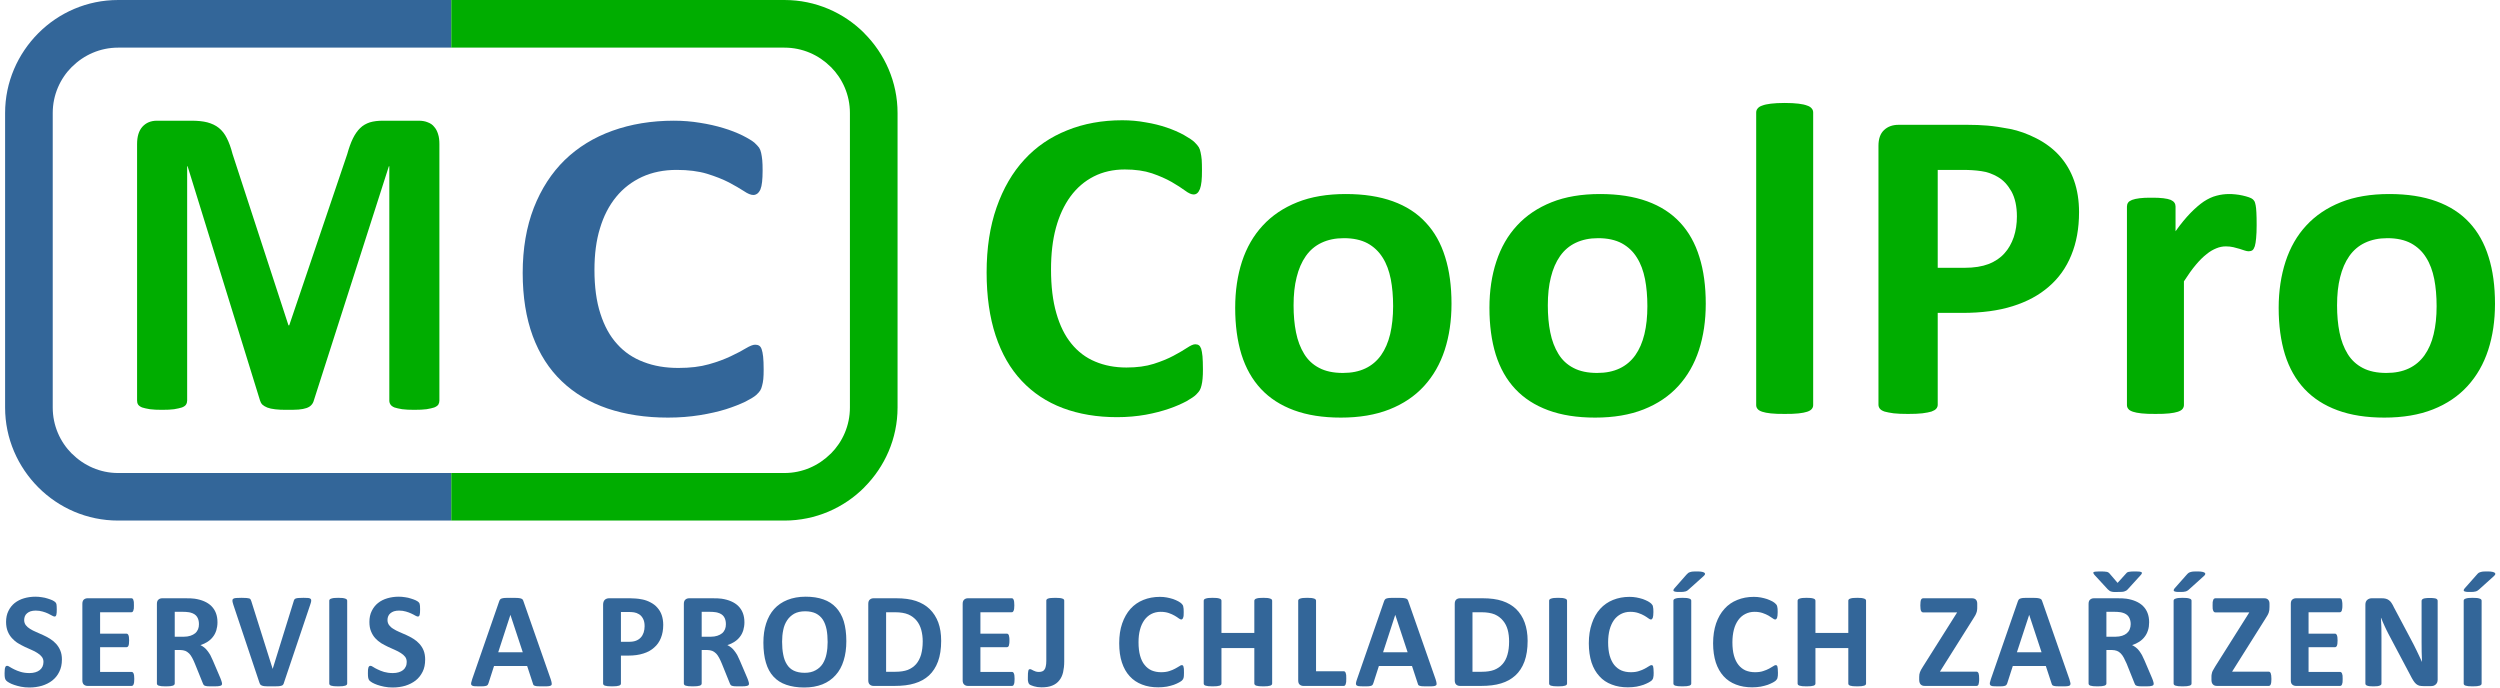 <?xml version="1.0" encoding="UTF-8"?>
<!DOCTYPE svg PUBLIC "-//W3C//DTD SVG 1.1//EN" "http://www.w3.org/Graphics/SVG/1.1/DTD/svg11.dtd">
<!-- Creator: CorelDRAW 2017 -->
<svg xmlns="http://www.w3.org/2000/svg" xml:space="preserve" width="280px" height="77px" version="1.1" style="shape-rendering:geometricPrecision; text-rendering:geometricPrecision; image-rendering:optimizeQuality; fill-rule:evenodd; clip-rule:evenodd"
viewBox="0 0 284.99 78.66"
 xmlns:xlink="http://www.w3.org/1999/xlink">
 <defs>
  <style type="text/css">
   <![CDATA[
    .fil3 {fill:#00AD00}
    .fil2 {fill:#336699}
    .fil0 {fill:#00AD00;fill-rule:nonzero}
    .fil1 {fill:#336699;fill-rule:nonzero}
   ]]>
  </style>
 </defs>
 <g id="Vrstva_x0020_1">
  <path class="fil0" d="M49.75 45.83c0,0.16 -0.04,0.32 -0.12,0.46 -0.09,0.13 -0.25,0.24 -0.47,0.33 -0.21,0.07 -0.51,0.14 -0.88,0.2 -0.37,0.05 -0.84,0.07 -1.4,0.07 -0.56,0 -1.02,-0.02 -1.39,-0.07 -0.37,-0.06 -0.66,-0.13 -0.88,-0.2 -0.21,-0.09 -0.37,-0.2 -0.45,-0.33 -0.1,-0.14 -0.14,-0.3 -0.14,-0.46l0 -26.81 -0.05 0 -8.58 26.78c-0.06,0.22 -0.15,0.4 -0.3,0.55 -0.14,0.15 -0.32,0.26 -0.56,0.34 -0.23,0.08 -0.54,0.14 -0.9,0.17 -0.37,0.03 -0.82,0.03 -1.33,0.03 -0.53,0 -0.97,-0.01 -1.33,-0.06 -0.37,-0.04 -0.68,-0.11 -0.91,-0.2 -0.24,-0.1 -0.43,-0.21 -0.57,-0.34 -0.13,-0.14 -0.22,-0.31 -0.27,-0.49l-8.28 -26.78 -0.05 0 0 26.81c0,0.16 -0.04,0.32 -0.13,0.46 -0.08,0.13 -0.24,0.24 -0.47,0.33 -0.23,0.07 -0.53,0.14 -0.89,0.2 -0.36,0.05 -0.82,0.07 -1.38,0.07 -0.56,0 -1.02,-0.02 -1.39,-0.07 -0.37,-0.06 -0.67,-0.13 -0.89,-0.2 -0.22,-0.09 -0.37,-0.2 -0.46,-0.33 -0.09,-0.14 -0.12,-0.3 -0.12,-0.46l0 -29.34c0,-0.87 0.2,-1.53 0.61,-1.99 0.42,-0.46 0.97,-0.69 1.67,-0.69l3.94 0c0.71,0 1.32,0.06 1.82,0.19 0.51,0.14 0.95,0.34 1.32,0.64 0.36,0.29 0.67,0.68 0.91,1.17 0.25,0.49 0.47,1.09 0.65,1.8l6.4 19.61 0.09 0 6.63 -19.57c0.2,-0.71 0.41,-1.31 0.65,-1.8 0.24,-0.49 0.52,-0.89 0.83,-1.19 0.31,-0.31 0.69,-0.52 1.11,-0.66 0.43,-0.13 0.93,-0.19 1.5,-0.19l4.07 0c0.42,0 0.77,0.06 1.07,0.19 0.3,0.11 0.55,0.28 0.73,0.52 0.2,0.22 0.34,0.5 0.44,0.83 0.11,0.33 0.15,0.71 0.15,1.14l0 29.34z"/>
  <path class="fil1" d="M86.85 42.28c0,0.43 -0.01,0.79 -0.04,1.09 -0.03,0.29 -0.08,0.55 -0.14,0.76 -0.05,0.22 -0.12,0.4 -0.22,0.56 -0.1,0.15 -0.25,0.32 -0.46,0.51 -0.21,0.19 -0.62,0.44 -1.22,0.75 -0.61,0.29 -1.35,0.59 -2.23,0.87 -0.87,0.27 -1.87,0.5 -2.99,0.68 -1.12,0.18 -2.34,0.28 -3.65,0.28 -2.55,0 -4.85,-0.35 -6.91,-1.04 -2.05,-0.7 -3.8,-1.74 -5.24,-3.12 -1.45,-1.38 -2.55,-3.1 -3.32,-5.17 -0.76,-2.07 -1.15,-4.48 -1.15,-7.22 0,-2.79 0.43,-5.28 1.27,-7.45 0.85,-2.17 2.03,-3.99 3.54,-5.47 1.52,-1.47 3.34,-2.59 5.46,-3.35 2.12,-0.76 4.46,-1.15 7.02,-1.15 1.03,0 2.03,0.08 2.99,0.24 0.96,0.15 1.85,0.35 2.67,0.6 0.81,0.24 1.54,0.53 2.2,0.85 0.65,0.33 1.11,0.61 1.37,0.83 0.25,0.24 0.43,0.43 0.53,0.57 0.1,0.16 0.18,0.35 0.23,0.59 0.05,0.24 0.1,0.52 0.13,0.84 0.03,0.32 0.04,0.71 0.04,1.19 0,0.5 -0.02,0.94 -0.06,1.29 -0.04,0.36 -0.1,0.64 -0.19,0.86 -0.1,0.22 -0.22,0.38 -0.35,0.48 -0.14,0.1 -0.29,0.16 -0.46,0.16 -0.29,0 -0.65,-0.15 -1.09,-0.45 -0.44,-0.29 -1.02,-0.62 -1.71,-0.99 -0.7,-0.36 -1.54,-0.69 -2.51,-0.99 -0.97,-0.29 -2.12,-0.44 -3.47,-0.44 -1.47,0 -2.79,0.27 -3.95,0.8 -1.16,0.54 -2.15,1.29 -2.96,2.28 -0.82,1 -1.44,2.2 -1.86,3.61 -0.43,1.39 -0.63,2.98 -0.63,4.75 0,1.92 0.22,3.6 0.68,5.01 0.45,1.41 1.09,2.58 1.93,3.49 0.82,0.92 1.84,1.6 3.02,2.04 1.18,0.46 2.5,0.68 3.98,0.68 1.34,0 2.5,-0.14 3.48,-0.42 0.98,-0.27 1.81,-0.59 2.51,-0.92 0.71,-0.33 1.28,-0.64 1.73,-0.91 0.46,-0.27 0.8,-0.41 1.06,-0.41 0.18,0 0.34,0.04 0.45,0.11 0.12,0.07 0.22,0.2 0.29,0.41 0.07,0.2 0.13,0.48 0.17,0.85 0.04,0.37 0.06,0.86 0.06,1.47z"/>
  <path class="fil0" d="M137.11 42.23c0,0.43 -0.01,0.79 -0.04,1.09 -0.02,0.29 -0.07,0.55 -0.12,0.76 -0.04,0.22 -0.12,0.4 -0.2,0.56 -0.09,0.14 -0.22,0.32 -0.42,0.51 -0.18,0.19 -0.56,0.44 -1.09,0.75 -0.55,0.29 -1.21,0.59 -2,0.86 -0.79,0.27 -1.68,0.51 -2.68,0.69 -1.01,0.18 -2.11,0.28 -3.28,0.28 -2.29,0 -4.36,-0.35 -6.2,-1.04 -1.85,-0.7 -3.42,-1.74 -4.71,-3.12 -1.3,-1.38 -2.29,-3.1 -2.98,-5.18 -0.68,-2.06 -1.03,-4.47 -1.03,-7.21 0,-2.8 0.38,-5.28 1.14,-7.45 0.76,-2.17 1.82,-4 3.18,-5.47 1.36,-1.48 2.99,-2.59 4.9,-3.35 1.9,-0.77 4,-1.15 6.3,-1.15 0.93,0 1.82,0.08 2.68,0.24 0.87,0.14 1.66,0.34 2.4,0.59 0.73,0.25 1.38,0.53 1.98,0.86 0.58,0.33 0.99,0.6 1.22,0.83 0.23,0.23 0.39,0.42 0.48,0.57 0.09,0.16 0.16,0.35 0.2,0.58 0.06,0.25 0.1,0.53 0.13,0.85 0.02,0.32 0.03,0.71 0.03,1.19 0,0.5 -0.01,0.93 -0.05,1.29 -0.04,0.36 -0.1,0.64 -0.18,0.86 -0.09,0.22 -0.19,0.38 -0.31,0.48 -0.12,0.1 -0.26,0.15 -0.41,0.15 -0.26,0 -0.58,-0.14 -0.98,-0.44 -0.4,-0.29 -0.91,-0.63 -1.54,-0.99 -0.63,-0.36 -1.38,-0.69 -2.25,-0.99 -0.87,-0.29 -1.9,-0.44 -3.11,-0.44 -1.32,0 -2.51,0.27 -3.55,0.8 -1.04,0.53 -1.93,1.29 -2.66,2.28 -0.73,1 -1.29,2.2 -1.67,3.6 -0.38,1.4 -0.56,2.99 -0.56,4.75 0,1.93 0.2,3.61 0.61,5.02 0.4,1.41 0.98,2.58 1.73,3.49 0.74,0.91 1.65,1.6 2.71,2.04 1.06,0.45 2.25,0.68 3.58,0.68 1.2,0 2.24,-0.14 3.12,-0.42 0.88,-0.28 1.63,-0.59 2.25,-0.92 0.64,-0.34 1.15,-0.64 1.56,-0.91 0.41,-0.27 0.71,-0.41 0.94,-0.41 0.17,0 0.31,0.04 0.41,0.11 0.11,0.07 0.19,0.2 0.27,0.4 0.06,0.2 0.11,0.49 0.15,0.86 0.03,0.37 0.05,0.86 0.05,1.47z"/>
  <path id="1" class="fil0" d="M165.55 34.76c0,1.93 -0.26,3.69 -0.78,5.29 -0.52,1.59 -1.3,2.96 -2.36,4.12 -1.05,1.15 -2.37,2.04 -3.96,2.67 -1.59,0.63 -3.44,0.94 -5.56,0.94 -2.06,0 -3.84,-0.28 -5.36,-0.84 -1.52,-0.56 -2.78,-1.37 -3.78,-2.44 -1,-1.07 -1.74,-2.38 -2.23,-3.94 -0.48,-1.56 -0.72,-3.34 -0.72,-5.34 0,-1.93 0.26,-3.7 0.78,-5.3 0.53,-1.61 1.32,-2.98 2.38,-4.12 1.05,-1.14 2.37,-2.03 3.95,-2.66 1.57,-0.63 3.43,-0.94 5.54,-0.94 2.08,0 3.87,0.28 5.39,0.83 1.52,0.55 2.78,1.36 3.76,2.43 1,1.06 1.74,2.38 2.22,3.94 0.49,1.55 0.73,3.34 0.73,5.36zm-6.68 0.26c0,-1.12 -0.09,-2.16 -0.27,-3.09 -0.19,-0.95 -0.49,-1.77 -0.93,-2.46 -0.44,-0.7 -1.01,-1.24 -1.72,-1.63 -0.73,-0.39 -1.63,-0.59 -2.72,-0.59 -0.98,0 -1.82,0.18 -2.56,0.53 -0.72,0.34 -1.32,0.85 -1.79,1.52 -0.47,0.67 -0.82,1.48 -1.05,2.42 -0.24,0.94 -0.35,2.01 -0.35,3.22 0,1.12 0.09,2.15 0.28,3.09 0.19,0.95 0.5,1.76 0.93,2.46 0.42,0.69 0.99,1.23 1.73,1.61 0.72,0.38 1.62,0.57 2.7,0.57 0.99,0 1.85,-0.17 2.58,-0.52 0.72,-0.34 1.32,-0.85 1.79,-1.51 0.47,-0.67 0.81,-1.46 1.04,-2.4 0.22,-0.95 0.34,-2.02 0.34,-3.22z"/>
  <path id="2" class="fil0" d="M194.64 34.76c0,1.93 -0.26,3.69 -0.78,5.29 -0.52,1.59 -1.3,2.96 -2.36,4.12 -1.05,1.15 -2.37,2.04 -3.96,2.67 -1.59,0.63 -3.44,0.94 -5.56,0.94 -2.06,0 -3.84,-0.28 -5.36,-0.84 -1.52,-0.56 -2.78,-1.37 -3.78,-2.44 -1,-1.07 -1.74,-2.38 -2.23,-3.94 -0.48,-1.56 -0.72,-3.34 -0.72,-5.34 0,-1.93 0.26,-3.7 0.79,-5.3 0.53,-1.61 1.31,-2.98 2.37,-4.12 1.05,-1.14 2.37,-2.03 3.95,-2.66 1.57,-0.63 3.43,-0.94 5.55,-0.94 2.07,0 3.86,0.28 5.38,0.83 1.52,0.55 2.78,1.36 3.77,2.43 0.99,1.06 1.73,2.38 2.21,3.94 0.49,1.55 0.73,3.34 0.73,5.36zm-6.68 0.26c0,-1.12 -0.09,-2.16 -0.27,-3.09 -0.19,-0.95 -0.49,-1.77 -0.93,-2.46 -0.43,-0.7 -1.01,-1.24 -1.72,-1.63 -0.73,-0.39 -1.63,-0.59 -2.72,-0.59 -0.98,0 -1.82,0.18 -2.56,0.53 -0.72,0.34 -1.32,0.85 -1.79,1.52 -0.47,0.67 -0.82,1.48 -1.05,2.42 -0.24,0.94 -0.35,2.01 -0.35,3.22 0,1.12 0.09,2.15 0.28,3.09 0.19,0.95 0.5,1.76 0.93,2.46 0.42,0.69 0.99,1.23 1.73,1.61 0.72,0.38 1.62,0.57 2.7,0.57 0.99,0 1.85,-0.17 2.58,-0.52 0.72,-0.34 1.32,-0.85 1.79,-1.51 0.47,-0.67 0.81,-1.46 1.04,-2.4 0.23,-0.95 0.34,-2.02 0.34,-3.22z"/>
  <path id="3" class="fil0" d="M206.93 46.35c0,0.16 -0.05,0.31 -0.16,0.44 -0.1,0.13 -0.27,0.23 -0.53,0.32 -0.25,0.08 -0.58,0.15 -0.99,0.19 -0.41,0.05 -0.94,0.06 -1.58,0.06 -0.64,0 -1.17,-0.01 -1.58,-0.06 -0.41,-0.04 -0.74,-0.11 -0.99,-0.19 -0.26,-0.09 -0.43,-0.19 -0.53,-0.32 -0.11,-0.13 -0.16,-0.28 -0.16,-0.44l0 -33.47c0,-0.18 0.05,-0.33 0.16,-0.46 0.1,-0.13 0.27,-0.26 0.53,-0.34 0.25,-0.1 0.58,-0.17 0.99,-0.22 0.41,-0.05 0.94,-0.08 1.58,-0.08 0.64,0 1.17,0.03 1.58,0.08 0.41,0.05 0.74,0.12 0.99,0.22 0.26,0.08 0.43,0.21 0.53,0.34 0.11,0.13 0.16,0.28 0.16,0.46l0 33.47z"/>
  <path id="4" class="fil0" d="M237.35 24.28c0,1.86 -0.3,3.5 -0.89,4.92 -0.58,1.43 -1.44,2.63 -2.57,3.6 -1.12,0.98 -2.5,1.72 -4.13,2.23 -1.64,0.52 -3.56,0.77 -5.78,0.77l-2.8 0 0 10.5c0,0.17 -0.05,0.32 -0.17,0.46 -0.11,0.13 -0.3,0.24 -0.55,0.33 -0.26,0.08 -0.6,0.14 -1.04,0.2 -0.42,0.05 -0.98,0.07 -1.64,0.07 -0.65,0 -1.2,-0.02 -1.64,-0.07 -0.44,-0.06 -0.79,-0.13 -1.04,-0.2 -0.26,-0.09 -0.44,-0.2 -0.54,-0.33 -0.11,-0.14 -0.16,-0.3 -0.16,-0.46l0 -29.62c0,-0.8 0.21,-1.4 0.64,-1.8 0.42,-0.4 0.98,-0.6 1.66,-0.6l7.9 0c0.8,0 1.55,0.03 2.27,0.09 0.72,0.06 1.57,0.19 2.58,0.38 1,0.2 2.01,0.56 3.04,1.09 1.02,0.52 1.91,1.19 2.63,1.99 0.72,0.81 1.28,1.75 1.66,2.83 0.38,1.08 0.57,2.29 0.57,3.62zm-7.11 0.49c0,-1.15 -0.21,-2.11 -0.62,-2.86 -0.42,-0.74 -0.93,-1.3 -1.54,-1.65 -0.61,-0.36 -1.24,-0.59 -1.91,-0.68 -0.67,-0.1 -1.36,-0.14 -2.07,-0.14l-2.92 0 0 11.2 3.08 0c1.09,0 2,-0.15 2.74,-0.43 0.74,-0.29 1.35,-0.7 1.81,-1.22 0.47,-0.51 0.82,-1.14 1.07,-1.86 0.24,-0.72 0.36,-1.51 0.36,-2.36z"/>
  <path id="5" class="fil0" d="M257.67 25.75c0,0.61 -0.02,1.11 -0.06,1.5 -0.03,0.39 -0.09,0.7 -0.15,0.92 -0.07,0.21 -0.16,0.37 -0.27,0.46 -0.12,0.08 -0.26,0.12 -0.43,0.12 -0.14,0 -0.3,-0.03 -0.47,-0.09 -0.17,-0.06 -0.36,-0.12 -0.58,-0.19 -0.22,-0.07 -0.46,-0.13 -0.71,-0.19 -0.27,-0.06 -0.55,-0.09 -0.86,-0.09 -0.36,0 -0.72,0.07 -1.08,0.22 -0.37,0.15 -0.75,0.36 -1.13,0.68 -0.39,0.3 -0.8,0.71 -1.22,1.21 -0.43,0.51 -0.88,1.14 -1.36,1.89l0 14.16c0,0.16 -0.06,0.31 -0.16,0.44 -0.1,0.13 -0.28,0.23 -0.53,0.32 -0.25,0.08 -0.59,0.15 -0.99,0.19 -0.42,0.05 -0.95,0.06 -1.58,0.06 -0.64,0 -1.17,-0.01 -1.58,-0.06 -0.41,-0.04 -0.75,-0.11 -0.99,-0.19 -0.26,-0.09 -0.44,-0.19 -0.53,-0.32 -0.11,-0.13 -0.16,-0.28 -0.16,-0.44l0 -22.72c0,-0.16 0.04,-0.31 0.13,-0.44 0.08,-0.13 0.24,-0.23 0.46,-0.32 0.23,-0.08 0.51,-0.15 0.87,-0.19 0.35,-0.05 0.8,-0.06 1.33,-0.06 0.56,0 1.01,0.01 1.37,0.06 0.36,0.04 0.64,0.11 0.85,0.19 0.19,0.09 0.33,0.19 0.42,0.32 0.09,0.13 0.13,0.28 0.13,0.44l0 2.83c0.6,-0.85 1.18,-1.54 1.71,-2.09 0.54,-0.55 1.05,-0.99 1.52,-1.31 0.49,-0.32 0.98,-0.55 1.46,-0.67 0.48,-0.13 0.96,-0.19 1.45,-0.19 0.22,0 0.47,0.01 0.72,0.04 0.26,0.02 0.53,0.07 0.81,0.13 0.27,0.06 0.52,0.13 0.72,0.2 0.21,0.07 0.36,0.15 0.46,0.24 0.09,0.09 0.16,0.18 0.21,0.28 0.04,0.1 0.07,0.24 0.11,0.42 0.04,0.18 0.06,0.44 0.08,0.8 0.02,0.36 0.03,0.83 0.03,1.44z"/>
  <path id="6" class="fil0" d="M284.94 34.76c0,1.93 -0.26,3.69 -0.78,5.29 -0.52,1.59 -1.3,2.96 -2.36,4.12 -1.05,1.15 -2.36,2.04 -3.95,2.67 -1.59,0.63 -3.45,0.94 -5.57,0.94 -2.06,0 -3.84,-0.28 -5.36,-0.84 -1.52,-0.56 -2.78,-1.37 -3.78,-2.44 -1,-1.07 -1.74,-2.38 -2.23,-3.94 -0.48,-1.56 -0.72,-3.34 -0.72,-5.34 0,-1.93 0.27,-3.7 0.79,-5.3 0.53,-1.61 1.31,-2.98 2.37,-4.12 1.05,-1.14 2.37,-2.03 3.95,-2.66 1.57,-0.63 3.43,-0.94 5.55,-0.94 2.07,0 3.87,0.28 5.38,0.83 1.52,0.55 2.78,1.36 3.77,2.43 0.99,1.06 1.73,2.38 2.21,3.94 0.49,1.55 0.73,3.34 0.73,5.36zm-6.68 0.26c0,-1.12 -0.09,-2.16 -0.27,-3.09 -0.19,-0.95 -0.49,-1.77 -0.93,-2.46 -0.43,-0.7 -1.01,-1.24 -1.72,-1.63 -0.73,-0.39 -1.63,-0.59 -2.72,-0.59 -0.97,0 -1.82,0.18 -2.56,0.53 -0.72,0.34 -1.32,0.85 -1.79,1.52 -0.47,0.67 -0.82,1.48 -1.05,2.42 -0.24,0.94 -0.35,2.01 -0.35,3.22 0,1.12 0.09,2.15 0.28,3.09 0.19,0.95 0.5,1.76 0.93,2.46 0.42,0.69 1,1.23 1.73,1.61 0.72,0.38 1.62,0.57 2.7,0.57 0.99,0 1.85,-0.17 2.58,-0.52 0.72,-0.34 1.32,-0.85 1.79,-1.51 0.47,-0.67 0.82,-1.46 1.04,-2.4 0.23,-0.95 0.34,-2.02 0.34,-3.22z"/>
  <path class="fil2" d="M51.11 0l0 5.45 -38.12 0c-2.05,0 -3.92,0.84 -5.28,2.2l-0.01 0c-1.35,1.35 -2.19,3.22 -2.19,5.28l0 33.7c0,2.06 0.84,3.93 2.19,5.28l0.01 0c1.36,1.36 3.23,2.21 5.28,2.21l38.12 0 0 5.44 -38.12 0c-3.56,0 -6.79,-1.45 -9.13,-3.8l0 0c-2.34,-2.35 -3.8,-5.58 -3.8,-9.13l0 -33.7c0,-3.55 1.46,-6.78 3.8,-9.13l0 0c2.34,-2.35 5.57,-3.8 9.13,-3.8l38.12 0z"/>
  <path class="fil3" d="M51.11 0l0 5.45 38.12 0c2.06,0 3.93,0.84 5.29,2.2l0.01 0c1.35,1.35 2.19,3.22 2.19,5.28l0 33.7c0,2.06 -0.84,3.93 -2.19,5.28l-0.01 0c-1.36,1.36 -3.23,2.21 -5.29,2.21l-38.12 0 0 5.44 38.12 0c3.56,0 6.8,-1.45 9.14,-3.8l-0.01 0c2.35,-2.35 3.81,-5.58 3.81,-9.13l0 -33.7c0,-3.55 -1.46,-6.78 -3.81,-9.13l0.01 0c-2.34,-2.35 -5.58,-3.8 -9.14,-3.8l-38.12 0z"/>
  <path class="fil1" d="M6.56 75.47c0,0.53 -0.1,0.99 -0.3,1.39 -0.19,0.4 -0.46,0.73 -0.8,1 -0.33,0.26 -0.73,0.46 -1.18,0.6 -0.45,0.13 -0.93,0.2 -1.44,0.2 -0.35,0 -0.67,-0.03 -0.97,-0.09 -0.29,-0.06 -0.55,-0.13 -0.78,-0.21 -0.23,-0.08 -0.42,-0.16 -0.57,-0.25 -0.16,-0.09 -0.27,-0.17 -0.33,-0.24 -0.07,-0.07 -0.12,-0.16 -0.15,-0.29 -0.03,-0.13 -0.04,-0.31 -0.04,-0.55 0,-0.16 0.01,-0.29 0.02,-0.4 0.01,-0.11 0.02,-0.19 0.05,-0.26 0.02,-0.07 0.05,-0.12 0.09,-0.15 0.04,-0.03 0.08,-0.04 0.14,-0.04 0.07,0 0.17,0.04 0.3,0.13 0.14,0.09 0.31,0.18 0.51,0.28 0.21,0.11 0.46,0.2 0.75,0.29 0.28,0.08 0.61,0.13 0.99,0.13 0.25,0 0.47,-0.03 0.67,-0.09 0.2,-0.06 0.36,-0.14 0.5,-0.25 0.14,-0.11 0.24,-0.24 0.32,-0.4 0.07,-0.16 0.11,-0.34 0.11,-0.53 0,-0.23 -0.06,-0.43 -0.19,-0.59 -0.12,-0.16 -0.29,-0.31 -0.49,-0.43 -0.19,-0.13 -0.42,-0.25 -0.68,-0.36 -0.25,-0.11 -0.51,-0.23 -0.78,-0.35 -0.27,-0.13 -0.53,-0.27 -0.78,-0.42 -0.26,-0.16 -0.48,-0.35 -0.68,-0.57 -0.2,-0.22 -0.37,-0.48 -0.49,-0.78 -0.12,-0.3 -0.19,-0.66 -0.19,-1.08 0,-0.48 0.09,-0.9 0.27,-1.26 0.18,-0.37 0.42,-0.67 0.72,-0.91 0.31,-0.24 0.66,-0.42 1.07,-0.54 0.41,-0.12 0.85,-0.18 1.31,-0.18 0.23,0 0.47,0.02 0.71,0.06 0.24,0.03 0.46,0.08 0.67,0.15 0.2,0.06 0.39,0.13 0.55,0.2 0.16,0.08 0.26,0.15 0.31,0.2 0.06,0.05 0.09,0.1 0.11,0.13 0.02,0.04 0.03,0.08 0.05,0.15 0.01,0.05 0.02,0.13 0.02,0.22 0.01,0.09 0.01,0.2 0.01,0.34 0,0.14 0,0.27 -0.01,0.37 -0.01,0.11 -0.02,0.19 -0.04,0.26 -0.02,0.07 -0.05,0.12 -0.08,0.15 -0.03,0.03 -0.08,0.04 -0.13,0.04 -0.06,0 -0.15,-0.03 -0.27,-0.1 -0.13,-0.08 -0.28,-0.15 -0.46,-0.24 -0.18,-0.09 -0.39,-0.16 -0.63,-0.23 -0.24,-0.07 -0.5,-0.11 -0.79,-0.11 -0.22,0 -0.41,0.03 -0.58,0.08 -0.16,0.06 -0.3,0.13 -0.41,0.23 -0.11,0.09 -0.2,0.21 -0.25,0.34 -0.05,0.14 -0.08,0.28 -0.08,0.43 0,0.22 0.06,0.41 0.18,0.58 0.12,0.16 0.29,0.31 0.49,0.43 0.2,0.13 0.44,0.25 0.7,0.36 0.25,0.11 0.52,0.23 0.79,0.35 0.27,0.12 0.53,0.26 0.79,0.42 0.26,0.16 0.49,0.35 0.69,0.57 0.2,0.22 0.37,0.47 0.49,0.77 0.13,0.3 0.19,0.65 0.19,1.05z"/>
  <path id="1" class="fil1" d="M14.84 77.68c0,0.15 -0.01,0.28 -0.02,0.38 -0.02,0.1 -0.03,0.18 -0.06,0.24 -0.03,0.07 -0.06,0.11 -0.1,0.14 -0.04,0.03 -0.08,0.04 -0.13,0.04l-5.03 0c-0.17,0 -0.31,-0.05 -0.43,-0.15 -0.11,-0.1 -0.17,-0.26 -0.17,-0.49l0 -8.75c0,-0.23 0.06,-0.39 0.17,-0.49 0.12,-0.1 0.26,-0.15 0.43,-0.15l5.01 0c0.05,0 0.09,0.01 0.13,0.04 0.03,0.02 0.06,0.07 0.09,0.13 0.02,0.07 0.04,0.15 0.06,0.25 0.01,0.11 0.01,0.23 0.01,0.39 0,0.14 0,0.27 -0.01,0.37 -0.02,0.1 -0.04,0.18 -0.06,0.24 -0.03,0.07 -0.06,0.11 -0.09,0.14 -0.04,0.03 -0.08,0.04 -0.13,0.04l-3.58 0 0 2.45 3.02 0c0.04,0 0.09,0.01 0.12,0.04 0.04,0.03 0.08,0.07 0.1,0.13 0.03,0.06 0.05,0.14 0.06,0.24 0.01,0.1 0.02,0.23 0.02,0.37 0,0.15 -0.01,0.27 -0.02,0.37 -0.01,0.1 -0.03,0.18 -0.06,0.24 -0.02,0.06 -0.06,0.1 -0.1,0.12 -0.03,0.03 -0.08,0.04 -0.12,0.04l-3.02 0 0 2.83 3.6 0c0.05,0 0.09,0.01 0.13,0.04 0.04,0.03 0.07,0.08 0.1,0.14 0.03,0.06 0.04,0.14 0.06,0.24 0.01,0.11 0.02,0.23 0.02,0.38z"/>
  <path id="2" class="fil1" d="M24.88 78.22c0,0.06 -0.01,0.1 -0.03,0.14 -0.02,0.04 -0.07,0.08 -0.15,0.1 -0.08,0.03 -0.19,0.04 -0.34,0.06 -0.15,0.01 -0.35,0.01 -0.61,0.01 -0.22,0 -0.39,0 -0.52,-0.01 -0.13,-0.02 -0.23,-0.03 -0.31,-0.06 -0.07,-0.03 -0.12,-0.07 -0.15,-0.11 -0.03,-0.05 -0.06,-0.1 -0.08,-0.16l-0.91 -2.25c-0.1,-0.25 -0.21,-0.48 -0.31,-0.67 -0.11,-0.2 -0.22,-0.37 -0.35,-0.5 -0.13,-0.13 -0.28,-0.23 -0.44,-0.3 -0.17,-0.06 -0.36,-0.1 -0.58,-0.1l-0.63 0 0 3.84c0,0.05 -0.02,0.09 -0.05,0.13 -0.04,0.05 -0.09,0.08 -0.17,0.11 -0.08,0.02 -0.18,0.04 -0.31,0.06 -0.13,0.01 -0.3,0.02 -0.49,0.02 -0.2,0 -0.36,-0.01 -0.5,-0.02 -0.13,-0.02 -0.23,-0.04 -0.31,-0.06 -0.07,-0.03 -0.13,-0.06 -0.16,-0.1 -0.03,-0.05 -0.05,-0.09 -0.05,-0.14l0 -9.12c0,-0.23 0.06,-0.39 0.18,-0.49 0.11,-0.1 0.26,-0.15 0.43,-0.15l2.59 0c0.27,0 0.49,0 0.66,0.01 0.17,0.02 0.32,0.03 0.46,0.04 0.4,0.06 0.77,0.16 1.09,0.3 0.32,0.14 0.6,0.32 0.82,0.54 0.23,0.23 0.4,0.49 0.52,0.8 0.12,0.31 0.18,0.66 0.18,1.06 0,0.33 -0.05,0.64 -0.13,0.91 -0.09,0.28 -0.21,0.53 -0.38,0.74 -0.16,0.22 -0.37,0.41 -0.61,0.57 -0.24,0.16 -0.52,0.29 -0.83,0.39 0.15,0.07 0.29,0.16 0.42,0.26 0.13,0.1 0.26,0.23 0.37,0.38 0.12,0.15 0.23,0.31 0.34,0.5 0.1,0.19 0.2,0.41 0.3,0.64l0.85 1.99c0.07,0.19 0.13,0.33 0.15,0.43 0.03,0.09 0.04,0.16 0.04,0.21zm-2.64 -6.81c0,-0.33 -0.07,-0.61 -0.22,-0.84 -0.15,-0.23 -0.4,-0.39 -0.74,-0.48 -0.1,-0.03 -0.22,-0.05 -0.35,-0.06 -0.13,-0.02 -0.32,-0.03 -0.55,-0.03l-0.91 0 0 2.85 1.04 0c0.29,0 0.54,-0.04 0.75,-0.11 0.22,-0.07 0.4,-0.17 0.55,-0.29 0.15,-0.13 0.25,-0.28 0.33,-0.46 0.07,-0.17 0.1,-0.37 0.1,-0.58z"/>
  <path id="3" class="fil1" d="M31.96 78.13c-0.02,0.09 -0.05,0.16 -0.1,0.21 -0.04,0.06 -0.1,0.1 -0.2,0.12 -0.09,0.03 -0.22,0.05 -0.38,0.06 -0.16,0.01 -0.37,0.01 -0.63,0.01 -0.2,0 -0.38,0 -0.53,0 -0.15,0 -0.27,-0.01 -0.37,-0.02 -0.11,-0.01 -0.19,-0.03 -0.25,-0.05 -0.07,-0.02 -0.12,-0.05 -0.17,-0.08 -0.04,-0.03 -0.08,-0.07 -0.1,-0.11 -0.02,-0.04 -0.04,-0.1 -0.07,-0.16l-2.98 -8.9c-0.06,-0.19 -0.1,-0.34 -0.11,-0.44 -0.01,-0.11 0.01,-0.19 0.08,-0.25 0.06,-0.05 0.17,-0.09 0.33,-0.1 0.15,-0.01 0.37,-0.02 0.65,-0.02 0.24,0 0.42,0.01 0.56,0.02 0.13,0.01 0.24,0.03 0.31,0.05 0.07,0.03 0.12,0.07 0.15,0.12 0.03,0.05 0.05,0.11 0.08,0.19l2.44 7.74 0.01 0 2.39 -7.7c0.02,-0.09 0.05,-0.16 0.08,-0.21 0.03,-0.06 0.08,-0.1 0.16,-0.13 0.08,-0.03 0.18,-0.05 0.32,-0.06 0.14,-0.01 0.34,-0.02 0.58,-0.02 0.24,0 0.42,0.01 0.55,0.02 0.14,0.02 0.23,0.06 0.28,0.12 0.04,0.06 0.06,0.14 0.04,0.25 -0.01,0.11 -0.06,0.25 -0.12,0.43l-3 8.91z"/>
  <path id="4" class="fil1" d="M39.2 78.21c0,0.05 -0.02,0.09 -0.05,0.14 -0.04,0.04 -0.1,0.07 -0.17,0.1 -0.08,0.02 -0.18,0.04 -0.31,0.06 -0.13,0.01 -0.3,0.02 -0.5,0.02 -0.19,0 -0.36,-0.01 -0.49,-0.02 -0.13,-0.02 -0.24,-0.04 -0.32,-0.06 -0.07,-0.03 -0.13,-0.06 -0.16,-0.1 -0.04,-0.05 -0.05,-0.09 -0.05,-0.14l0 -9.48c0,-0.05 0.01,-0.1 0.05,-0.14 0.03,-0.04 0.09,-0.08 0.17,-0.1 0.08,-0.03 0.18,-0.05 0.31,-0.07 0.13,-0.01 0.3,-0.02 0.49,-0.02 0.2,0 0.37,0.01 0.5,0.02 0.13,0.02 0.23,0.04 0.31,0.07 0.07,0.02 0.13,0.06 0.17,0.1 0.03,0.04 0.05,0.09 0.05,0.14l0 9.48z"/>
  <path id="5" class="fil1" d="M48.12 75.47c0,0.53 -0.09,0.99 -0.29,1.39 -0.2,0.4 -0.46,0.73 -0.8,1 -0.34,0.26 -0.73,0.46 -1.18,0.6 -0.45,0.13 -0.93,0.2 -1.44,0.2 -0.35,0 -0.67,-0.03 -0.97,-0.09 -0.3,-0.06 -0.56,-0.13 -0.79,-0.21 -0.22,-0.08 -0.41,-0.16 -0.57,-0.25 -0.15,-0.09 -0.26,-0.17 -0.33,-0.24 -0.06,-0.07 -0.11,-0.16 -0.14,-0.29 -0.03,-0.13 -0.04,-0.31 -0.04,-0.55 0,-0.16 0,-0.29 0.01,-0.4 0.01,-0.11 0.03,-0.19 0.05,-0.26 0.03,-0.07 0.06,-0.12 0.1,-0.15 0.04,-0.03 0.08,-0.04 0.13,-0.04 0.08,0 0.18,0.04 0.31,0.13 0.13,0.09 0.3,0.18 0.51,0.28 0.21,0.11 0.45,0.2 0.74,0.29 0.29,0.08 0.62,0.13 1,0.13 0.25,0 0.47,-0.03 0.67,-0.09 0.2,-0.06 0.36,-0.14 0.5,-0.25 0.14,-0.11 0.24,-0.24 0.31,-0.4 0.08,-0.16 0.11,-0.34 0.11,-0.53 0,-0.23 -0.06,-0.43 -0.18,-0.59 -0.13,-0.16 -0.29,-0.31 -0.49,-0.43 -0.2,-0.13 -0.43,-0.25 -0.68,-0.36 -0.25,-0.11 -0.51,-0.23 -0.78,-0.35 -0.27,-0.13 -0.53,-0.27 -0.79,-0.42 -0.25,-0.16 -0.48,-0.35 -0.68,-0.57 -0.2,-0.22 -0.36,-0.48 -0.48,-0.78 -0.13,-0.3 -0.19,-0.66 -0.19,-1.08 0,-0.48 0.09,-0.9 0.27,-1.26 0.18,-0.37 0.42,-0.67 0.72,-0.91 0.3,-0.24 0.66,-0.42 1.07,-0.54 0.41,-0.12 0.84,-0.18 1.31,-0.18 0.23,0 0.47,0.02 0.71,0.06 0.24,0.03 0.46,0.08 0.66,0.15 0.21,0.06 0.39,0.13 0.55,0.2 0.16,0.08 0.27,0.15 0.32,0.2 0.05,0.05 0.09,0.1 0.11,0.13 0.01,0.04 0.03,0.08 0.04,0.15 0.02,0.05 0.02,0.13 0.03,0.22 0,0.09 0.01,0.2 0.01,0.34 0,0.14 -0.01,0.27 -0.01,0.37 -0.01,0.11 -0.02,0.19 -0.04,0.26 -0.02,0.07 -0.05,0.12 -0.08,0.15 -0.03,0.03 -0.08,0.04 -0.14,0.04 -0.05,0 -0.14,-0.03 -0.27,-0.1 -0.12,-0.08 -0.28,-0.15 -0.46,-0.24 -0.18,-0.09 -0.39,-0.16 -0.62,-0.23 -0.24,-0.07 -0.5,-0.11 -0.79,-0.11 -0.22,0 -0.41,0.03 -0.58,0.08 -0.16,0.06 -0.3,0.13 -0.41,0.23 -0.11,0.09 -0.2,0.21 -0.25,0.34 -0.06,0.14 -0.08,0.28 -0.08,0.43 0,0.22 0.06,0.41 0.18,0.58 0.12,0.16 0.28,0.31 0.49,0.43 0.2,0.13 0.43,0.25 0.69,0.36 0.26,0.11 0.53,0.23 0.8,0.35 0.27,0.12 0.53,0.26 0.79,0.42 0.26,0.16 0.49,0.35 0.69,0.57 0.2,0.22 0.37,0.47 0.49,0.77 0.12,0.3 0.18,0.65 0.18,1.05z"/>
  <path id="6" class="fil1" d="M62.49 77.72c0.06,0.19 0.1,0.34 0.11,0.45 0.02,0.1 0,0.19 -0.06,0.24 -0.06,0.05 -0.16,0.09 -0.3,0.1 -0.15,0.02 -0.35,0.02 -0.6,0.02 -0.26,0 -0.47,0 -0.62,-0.01 -0.14,-0.01 -0.25,-0.02 -0.33,-0.05 -0.08,-0.02 -0.13,-0.05 -0.17,-0.09 -0.03,-0.04 -0.05,-0.1 -0.07,-0.17l-0.66 -2.01 -3.79 0 -0.63 1.96c-0.02,0.07 -0.05,0.13 -0.08,0.18 -0.03,0.05 -0.09,0.09 -0.16,0.12 -0.08,0.03 -0.18,0.04 -0.32,0.06 -0.14,0.01 -0.32,0.01 -0.54,0.01 -0.24,0 -0.42,-0.01 -0.56,-0.02 -0.13,-0.02 -0.22,-0.06 -0.27,-0.11 -0.06,-0.06 -0.08,-0.15 -0.06,-0.26 0.02,-0.11 0.06,-0.25 0.12,-0.43l3.09 -8.91c0.03,-0.08 0.06,-0.16 0.11,-0.21 0.03,-0.05 0.1,-0.09 0.19,-0.12 0.09,-0.03 0.22,-0.05 0.38,-0.06 0.16,-0.01 0.37,-0.01 0.63,-0.01 0.31,0 0.55,0 0.73,0.01 0.19,0.01 0.33,0.03 0.43,0.06 0.1,0.03 0.17,0.07 0.21,0.12 0.05,0.06 0.08,0.14 0.11,0.24l3.11 8.89zm-4.61 -7.36l-0.01 0 -1.39 4.27 2.81 0 -1.41 -4.27z"/>
  <path id="7" class="fil1" d="M75.36 71.5c0,0.56 -0.09,1.06 -0.27,1.5 -0.17,0.43 -0.43,0.8 -0.77,1.09 -0.33,0.3 -0.74,0.53 -1.23,0.68 -0.49,0.16 -1.07,0.24 -1.73,0.24l-0.84 0 0 3.2c0,0.05 -0.02,0.09 -0.05,0.14 -0.04,0.04 -0.09,0.07 -0.17,0.1 -0.08,0.02 -0.18,0.04 -0.31,0.06 -0.13,0.01 -0.29,0.02 -0.49,0.02 -0.2,0 -0.36,-0.01 -0.49,-0.02 -0.14,-0.02 -0.24,-0.04 -0.32,-0.06 -0.07,-0.03 -0.13,-0.06 -0.16,-0.1 -0.03,-0.05 -0.05,-0.09 -0.05,-0.14l0 -9.03c0,-0.24 0.07,-0.43 0.19,-0.55 0.13,-0.12 0.3,-0.18 0.5,-0.18l2.37 0c0.24,0 0.47,0.01 0.68,0.03 0.21,0.01 0.47,0.05 0.77,0.11 0.3,0.06 0.61,0.17 0.91,0.33 0.31,0.16 0.58,0.36 0.79,0.61 0.22,0.25 0.39,0.53 0.5,0.86 0.11,0.33 0.17,0.7 0.17,1.11zm-2.13 0.15c0,-0.36 -0.06,-0.65 -0.19,-0.88 -0.12,-0.22 -0.27,-0.39 -0.46,-0.5 -0.18,-0.11 -0.37,-0.18 -0.57,-0.21 -0.2,-0.03 -0.41,-0.04 -0.62,-0.04l-0.87 0 0 3.41 0.92 0c0.33,0 0.6,-0.04 0.82,-0.13 0.22,-0.09 0.4,-0.21 0.54,-0.37 0.14,-0.15 0.25,-0.35 0.32,-0.56 0.07,-0.22 0.11,-0.47 0.11,-0.72z"/>
  <path id="8" class="fil1" d="M85.17 78.22c0,0.06 -0.01,0.1 -0.03,0.14 -0.02,0.04 -0.07,0.08 -0.15,0.1 -0.08,0.03 -0.19,0.04 -0.34,0.06 -0.15,0.01 -0.35,0.01 -0.61,0.01 -0.22,0 -0.39,0 -0.52,-0.01 -0.13,-0.02 -0.23,-0.03 -0.31,-0.06 -0.07,-0.03 -0.12,-0.07 -0.15,-0.11 -0.03,-0.05 -0.06,-0.1 -0.08,-0.16l-0.91 -2.25c-0.1,-0.25 -0.21,-0.48 -0.31,-0.67 -0.11,-0.2 -0.22,-0.37 -0.35,-0.5 -0.13,-0.13 -0.28,-0.23 -0.44,-0.3 -0.17,-0.06 -0.36,-0.1 -0.58,-0.1l-0.63 0 0 3.84c0,0.05 -0.02,0.09 -0.05,0.13 -0.04,0.05 -0.09,0.08 -0.17,0.11 -0.08,0.02 -0.18,0.04 -0.31,0.06 -0.13,0.01 -0.3,0.02 -0.49,0.02 -0.2,0 -0.36,-0.01 -0.5,-0.02 -0.13,-0.02 -0.23,-0.04 -0.31,-0.06 -0.07,-0.03 -0.13,-0.06 -0.16,-0.1 -0.03,-0.05 -0.05,-0.09 -0.05,-0.14l0 -9.12c0,-0.23 0.06,-0.39 0.18,-0.49 0.11,-0.1 0.26,-0.15 0.43,-0.15l2.59 0c0.27,0 0.49,0 0.66,0.01 0.17,0.02 0.32,0.03 0.46,0.04 0.4,0.06 0.77,0.16 1.09,0.3 0.32,0.14 0.6,0.32 0.82,0.54 0.23,0.23 0.4,0.49 0.52,0.8 0.12,0.31 0.18,0.66 0.18,1.06 0,0.33 -0.05,0.64 -0.13,0.91 -0.09,0.28 -0.21,0.53 -0.38,0.74 -0.16,0.22 -0.37,0.41 -0.61,0.57 -0.24,0.16 -0.52,0.29 -0.83,0.39 0.15,0.07 0.29,0.16 0.42,0.26 0.13,0.1 0.26,0.23 0.37,0.38 0.12,0.15 0.23,0.31 0.34,0.5 0.1,0.19 0.2,0.41 0.3,0.64l0.85 1.99c0.07,0.19 0.13,0.33 0.15,0.43 0.03,0.09 0.04,0.16 0.04,0.21zm-2.64 -6.81c0,-0.33 -0.07,-0.61 -0.22,-0.84 -0.15,-0.23 -0.4,-0.39 -0.74,-0.48 -0.1,-0.03 -0.22,-0.05 -0.35,-0.06 -0.13,-0.02 -0.32,-0.03 -0.55,-0.03l-0.91 0 0 2.85 1.04 0c0.29,0 0.54,-0.04 0.75,-0.11 0.22,-0.07 0.4,-0.17 0.55,-0.29 0.15,-0.13 0.25,-0.28 0.33,-0.46 0.07,-0.17 0.1,-0.37 0.1,-0.58z"/>
  <path id="9" class="fil1" d="M96.31 73.35c0,0.83 -0.1,1.57 -0.31,2.23 -0.2,0.66 -0.51,1.22 -0.92,1.67 -0.41,0.46 -0.91,0.81 -1.51,1.05 -0.61,0.24 -1.3,0.36 -2.09,0.36 -0.78,0 -1.46,-0.11 -2.04,-0.31 -0.59,-0.2 -1.07,-0.51 -1.46,-0.93 -0.39,-0.42 -0.68,-0.95 -0.87,-1.6 -0.19,-0.64 -0.29,-1.41 -0.29,-2.29 0,-0.81 0.1,-1.54 0.31,-2.19 0.21,-0.65 0.51,-1.2 0.92,-1.66 0.41,-0.45 0.92,-0.8 1.52,-1.04 0.6,-0.24 1.3,-0.37 2.09,-0.37 0.76,0 1.43,0.1 2.02,0.31 0.58,0.2 1.06,0.51 1.45,0.93 0.39,0.42 0.69,0.94 0.89,1.58 0.19,0.64 0.29,1.39 0.29,2.26zm-2.14 0.1c0,-0.52 -0.04,-1 -0.12,-1.43 -0.09,-0.44 -0.23,-0.81 -0.42,-1.11 -0.2,-0.31 -0.47,-0.55 -0.8,-0.72 -0.33,-0.16 -0.74,-0.25 -1.24,-0.25 -0.5,0 -0.92,0.1 -1.25,0.28 -0.33,0.19 -0.61,0.45 -0.81,0.76 -0.21,0.32 -0.36,0.68 -0.44,1.1 -0.09,0.43 -0.13,0.87 -0.13,1.34 0,0.55 0.04,1.04 0.13,1.48 0.08,0.44 0.22,0.81 0.42,1.12 0.19,0.31 0.45,0.55 0.78,0.71 0.33,0.16 0.75,0.25 1.25,0.25 0.5,0 0.92,-0.1 1.25,-0.29 0.34,-0.18 0.61,-0.43 0.82,-0.75 0.2,-0.33 0.35,-0.7 0.43,-1.12 0.09,-0.43 0.13,-0.89 0.13,-1.37z"/>
  <path id="10" class="fil1" d="M107.16 73.32c0,0.92 -0.12,1.7 -0.36,2.36 -0.24,0.65 -0.59,1.19 -1.03,1.6 -0.45,0.41 -1,0.72 -1.65,0.91 -0.64,0.2 -1.41,0.29 -2.3,0.29l-2.39 0c-0.17,0 -0.32,-0.05 -0.43,-0.15 -0.12,-0.1 -0.18,-0.26 -0.18,-0.49l0 -8.75c0,-0.23 0.06,-0.39 0.18,-0.49 0.11,-0.1 0.26,-0.15 0.43,-0.15l2.57 0c0.9,0 1.66,0.1 2.28,0.31 0.62,0.21 1.15,0.52 1.57,0.93 0.43,0.42 0.75,0.92 0.98,1.53 0.22,0.6 0.33,1.3 0.33,2.1zm-2.11 0.07c0,-0.48 -0.06,-0.92 -0.17,-1.33 -0.11,-0.4 -0.29,-0.76 -0.53,-1.05 -0.25,-0.3 -0.56,-0.54 -0.95,-0.71 -0.38,-0.16 -0.89,-0.25 -1.51,-0.25l-1.03 0 0 6.81 1.06 0c0.56,0 1.03,-0.07 1.41,-0.21 0.38,-0.15 0.7,-0.37 0.96,-0.66 0.25,-0.29 0.44,-0.65 0.57,-1.08 0.12,-0.44 0.19,-0.94 0.19,-1.52z"/>
  <path id="11" class="fil1" d="M115.56 77.68c0,0.15 -0.01,0.28 -0.02,0.38 -0.01,0.1 -0.03,0.18 -0.06,0.24 -0.02,0.07 -0.06,0.11 -0.09,0.14 -0.04,0.03 -0.09,0.04 -0.13,0.04l-5.04 0c-0.16,0 -0.31,-0.05 -0.42,-0.15 -0.12,-0.1 -0.18,-0.26 -0.18,-0.49l0 -8.75c0,-0.23 0.06,-0.39 0.18,-0.49 0.11,-0.1 0.26,-0.15 0.42,-0.15l5.01 0c0.05,0 0.09,0.01 0.13,0.04 0.03,0.02 0.06,0.07 0.09,0.13 0.03,0.07 0.05,0.15 0.06,0.25 0.01,0.11 0.02,0.23 0.02,0.39 0,0.14 -0.01,0.27 -0.02,0.37 -0.01,0.1 -0.03,0.18 -0.06,0.24 -0.03,0.07 -0.06,0.11 -0.09,0.14 -0.04,0.03 -0.08,0.04 -0.13,0.04l-3.58 0 0 2.45 3.02 0c0.05,0 0.09,0.01 0.13,0.04 0.04,0.03 0.07,0.07 0.1,0.13 0.02,0.06 0.04,0.14 0.05,0.24 0.02,0.1 0.02,0.23 0.02,0.37 0,0.15 0,0.27 -0.02,0.37 -0.01,0.1 -0.03,0.18 -0.05,0.24 -0.03,0.06 -0.06,0.1 -0.1,0.12 -0.04,0.03 -0.08,0.04 -0.13,0.04l-3.02 0 0 2.83 3.61 0c0.05,0 0.09,0.01 0.13,0.04 0.03,0.03 0.07,0.08 0.09,0.14 0.03,0.06 0.05,0.14 0.06,0.24 0.01,0.11 0.02,0.23 0.02,0.38z"/>
  <path id="12" class="fil1" d="M121.24 75.69c0,0.46 -0.05,0.87 -0.13,1.23 -0.09,0.37 -0.23,0.68 -0.44,0.93 -0.2,0.26 -0.47,0.46 -0.8,0.59 -0.33,0.14 -0.74,0.2 -1.23,0.2 -0.15,0 -0.3,-0.01 -0.46,-0.03 -0.15,-0.03 -0.29,-0.06 -0.41,-0.09 -0.13,-0.04 -0.24,-0.08 -0.34,-0.12 -0.09,-0.04 -0.15,-0.08 -0.18,-0.11 -0.03,-0.03 -0.06,-0.07 -0.08,-0.11 -0.02,-0.03 -0.04,-0.08 -0.05,-0.14 -0.02,-0.06 -0.03,-0.13 -0.04,-0.22 0,-0.09 0,-0.2 0,-0.33 0,-0.18 0,-0.33 0.01,-0.45 0.01,-0.12 0.02,-0.22 0.04,-0.29 0.02,-0.07 0.04,-0.12 0.07,-0.15 0.04,-0.02 0.08,-0.04 0.13,-0.04 0.05,0 0.1,0.02 0.17,0.05 0.06,0.04 0.13,0.07 0.21,0.11 0.07,0.04 0.16,0.07 0.27,0.11 0.1,0.03 0.22,0.05 0.36,0.05 0.14,0 0.26,-0.02 0.37,-0.06 0.11,-0.04 0.2,-0.1 0.26,-0.2 0.08,-0.09 0.13,-0.22 0.16,-0.39 0.04,-0.15 0.06,-0.36 0.06,-0.62l0 -6.9c0,-0.05 0.01,-0.09 0.05,-0.13 0.03,-0.04 0.09,-0.08 0.16,-0.1 0.08,-0.03 0.18,-0.05 0.32,-0.06 0.13,-0.01 0.3,-0.02 0.49,-0.02 0.2,0 0.36,0.01 0.49,0.02 0.13,0.01 0.24,0.03 0.31,0.06 0.09,0.02 0.14,0.06 0.18,0.1 0.03,0.04 0.05,0.08 0.05,0.13l0 6.98z"/>
  <path id="13" class="fil1" d="M134.94 76.97c0,0.13 0,0.24 -0.01,0.33 0,0.09 -0.02,0.17 -0.03,0.23 -0.02,0.07 -0.04,0.12 -0.06,0.17 -0.03,0.05 -0.07,0.1 -0.13,0.16 -0.05,0.05 -0.17,0.13 -0.33,0.22 -0.16,0.09 -0.36,0.18 -0.6,0.27 -0.23,0.08 -0.5,0.15 -0.8,0.21 -0.3,0.05 -0.63,0.08 -0.98,0.08 -0.69,0 -1.31,-0.1 -1.86,-0.32 -0.55,-0.21 -1.02,-0.52 -1.41,-0.95 -0.39,-0.42 -0.68,-0.94 -0.89,-1.57 -0.21,-0.63 -0.31,-1.37 -0.31,-2.2 0,-0.85 0.11,-1.61 0.34,-2.27 0.23,-0.66 0.55,-1.22 0.95,-1.67 0.41,-0.45 0.9,-0.79 1.47,-1.02 0.57,-0.23 1.2,-0.35 1.89,-0.35 0.28,0 0.54,0.02 0.8,0.07 0.26,0.05 0.5,0.11 0.72,0.18 0.22,0.08 0.42,0.17 0.59,0.26 0.18,0.1 0.3,0.19 0.37,0.26 0.07,0.07 0.12,0.13 0.14,0.17 0.03,0.05 0.05,0.11 0.06,0.18 0.02,0.07 0.03,0.16 0.04,0.26 0.01,0.09 0.01,0.21 0.01,0.36 0,0.15 0,0.28 -0.01,0.39 -0.01,0.11 -0.03,0.2 -0.06,0.26 -0.02,0.07 -0.05,0.12 -0.09,0.15 -0.04,0.03 -0.08,0.05 -0.12,0.05 -0.08,0 -0.18,-0.05 -0.3,-0.14 -0.12,-0.09 -0.27,-0.19 -0.46,-0.3 -0.19,-0.11 -0.41,-0.21 -0.67,-0.3 -0.26,-0.09 -0.57,-0.14 -0.93,-0.14 -0.4,0 -0.76,0.09 -1.07,0.25 -0.31,0.16 -0.57,0.39 -0.79,0.69 -0.22,0.31 -0.39,0.67 -0.5,1.1 -0.12,0.43 -0.17,0.91 -0.17,1.45 0,0.59 0.06,1.1 0.18,1.53 0.12,0.43 0.29,0.79 0.52,1.06 0.22,0.28 0.49,0.49 0.81,0.63 0.32,0.13 0.67,0.2 1.07,0.2 0.36,0 0.67,-0.04 0.94,-0.13 0.26,-0.08 0.49,-0.18 0.67,-0.28 0.19,-0.1 0.35,-0.19 0.47,-0.27 0.12,-0.09 0.21,-0.13 0.28,-0.13 0.05,0 0.09,0.01 0.12,0.03 0.04,0.02 0.06,0.06 0.08,0.13 0.02,0.06 0.04,0.15 0.05,0.26 0.01,0.11 0.01,0.26 0.01,0.45z"/>
  <path id="14" class="fil1" d="M145.03 78.21c0,0.05 -0.02,0.09 -0.05,0.14 -0.04,0.04 -0.09,0.07 -0.17,0.1 -0.08,0.02 -0.18,0.04 -0.31,0.06 -0.13,0.01 -0.29,0.02 -0.48,0.02 -0.2,0 -0.37,-0.01 -0.5,-0.02 -0.14,-0.02 -0.24,-0.04 -0.31,-0.06 -0.08,-0.03 -0.13,-0.06 -0.16,-0.1 -0.04,-0.05 -0.06,-0.09 -0.06,-0.14l0 -4.06 -3.76 0 0 4.06c0,0.05 -0.01,0.09 -0.05,0.14 -0.02,0.04 -0.08,0.07 -0.16,0.1 -0.07,0.02 -0.18,0.04 -0.31,0.06 -0.12,0.01 -0.29,0.02 -0.49,0.02 -0.19,0 -0.36,-0.01 -0.49,-0.02 -0.13,-0.02 -0.24,-0.04 -0.31,-0.06 -0.08,-0.03 -0.14,-0.06 -0.17,-0.1 -0.03,-0.05 -0.05,-0.09 -0.05,-0.14l0 -9.48c0,-0.05 0.02,-0.1 0.05,-0.14 0.03,-0.04 0.09,-0.08 0.17,-0.1 0.07,-0.03 0.18,-0.05 0.31,-0.07 0.13,-0.01 0.3,-0.02 0.49,-0.02 0.2,0 0.37,0.01 0.49,0.02 0.13,0.02 0.24,0.04 0.31,0.07 0.08,0.02 0.14,0.06 0.16,0.1 0.04,0.04 0.05,0.09 0.05,0.14l0 3.69 3.76 0 0 -3.69c0,-0.05 0.02,-0.1 0.06,-0.14 0.03,-0.04 0.08,-0.08 0.16,-0.1 0.07,-0.03 0.17,-0.05 0.31,-0.07 0.13,-0.01 0.3,-0.02 0.5,-0.02 0.19,0 0.35,0.01 0.48,0.02 0.13,0.02 0.23,0.04 0.31,0.07 0.08,0.02 0.13,0.06 0.17,0.1 0.03,0.04 0.05,0.09 0.05,0.14l0 9.48z"/>
  <path id="15" class="fil1" d="M153.51 77.63c0,0.15 0,0.29 -0.01,0.39 -0.02,0.11 -0.04,0.2 -0.06,0.27 -0.03,0.07 -0.06,0.12 -0.1,0.15 -0.04,0.03 -0.08,0.04 -0.13,0.04l-4.6 0c-0.17,0 -0.31,-0.05 -0.43,-0.15 -0.12,-0.1 -0.17,-0.26 -0.17,-0.49l0 -9.11c0,-0.05 0.01,-0.1 0.05,-0.14 0.03,-0.04 0.09,-0.08 0.16,-0.1 0.08,-0.03 0.18,-0.05 0.32,-0.07 0.13,-0.01 0.29,-0.02 0.49,-0.02 0.2,0 0.37,0.01 0.5,0.02 0.12,0.02 0.23,0.04 0.31,0.07 0.07,0.02 0.13,0.06 0.16,0.1 0.04,0.04 0.05,0.09 0.05,0.14l0 8.07 3.16 0c0.05,0 0.09,0.01 0.13,0.04 0.04,0.03 0.07,0.08 0.1,0.14 0.02,0.07 0.04,0.15 0.06,0.26 0.01,0.11 0.01,0.24 0.01,0.39z"/>
  <path id="16" class="fil1" d="M163.73 77.72c0.06,0.19 0.1,0.34 0.11,0.45 0.02,0.1 0,0.19 -0.06,0.24 -0.06,0.05 -0.16,0.09 -0.3,0.1 -0.15,0.02 -0.35,0.02 -0.6,0.02 -0.26,0 -0.47,0 -0.62,-0.01 -0.14,-0.01 -0.25,-0.02 -0.33,-0.05 -0.08,-0.02 -0.13,-0.05 -0.17,-0.09 -0.03,-0.04 -0.05,-0.1 -0.07,-0.17l-0.66 -2.01 -3.79 0 -0.63 1.96c-0.02,0.07 -0.05,0.13 -0.08,0.18 -0.03,0.05 -0.09,0.09 -0.16,0.12 -0.08,0.03 -0.18,0.04 -0.32,0.06 -0.14,0.01 -0.32,0.01 -0.54,0.01 -0.24,0 -0.42,-0.01 -0.56,-0.02 -0.13,-0.02 -0.22,-0.06 -0.28,-0.11 -0.05,-0.06 -0.07,-0.15 -0.05,-0.26 0.02,-0.11 0.05,-0.25 0.12,-0.43l3.09 -8.91c0.03,-0.08 0.06,-0.16 0.11,-0.21 0.03,-0.05 0.1,-0.09 0.19,-0.12 0.09,-0.03 0.22,-0.05 0.38,-0.06 0.16,-0.01 0.37,-0.01 0.63,-0.01 0.31,0 0.55,0 0.73,0.01 0.18,0.01 0.33,0.03 0.43,0.06 0.1,0.03 0.17,0.07 0.21,0.12 0.05,0.06 0.08,0.14 0.11,0.24l3.11 8.89zm-4.61 -7.36l-0.01 0 -1.39 4.27 2.81 0 -1.41 -4.27z"/>
  <path id="17" class="fil1" d="M174.26 73.32c0,0.92 -0.12,1.7 -0.36,2.36 -0.24,0.65 -0.59,1.19 -1.04,1.6 -0.45,0.41 -1,0.72 -1.64,0.91 -0.64,0.2 -1.41,0.29 -2.3,0.29l-2.39 0c-0.18,0 -0.32,-0.05 -0.44,-0.15 -0.11,-0.1 -0.17,-0.26 -0.17,-0.49l0 -8.75c0,-0.23 0.06,-0.39 0.17,-0.49 0.12,-0.1 0.26,-0.15 0.44,-0.15l2.57 0c0.89,0 1.65,0.1 2.27,0.31 0.63,0.21 1.15,0.52 1.58,0.93 0.42,0.42 0.75,0.92 0.97,1.53 0.22,0.6 0.34,1.3 0.34,2.1zm-2.12 0.07c0,-0.48 -0.05,-0.92 -0.16,-1.33 -0.11,-0.4 -0.29,-0.76 -0.54,-1.05 -0.24,-0.3 -0.56,-0.54 -0.94,-0.71 -0.39,-0.16 -0.89,-0.25 -1.52,-0.25l-1.03 0 0 6.81 1.06 0c0.56,0 1.03,-0.07 1.41,-0.21 0.38,-0.15 0.71,-0.37 0.96,-0.66 0.26,-0.29 0.45,-0.65 0.57,-1.08 0.13,-0.44 0.19,-0.94 0.19,-1.52z"/>
  <path id="18" class="fil1" d="M178.77 78.21c0,0.05 -0.02,0.09 -0.05,0.14 -0.04,0.04 -0.09,0.07 -0.17,0.1 -0.08,0.02 -0.18,0.04 -0.31,0.06 -0.13,0.01 -0.3,0.02 -0.5,0.02 -0.19,0 -0.36,-0.01 -0.49,-0.02 -0.13,-0.02 -0.24,-0.04 -0.32,-0.06 -0.07,-0.03 -0.13,-0.06 -0.16,-0.1 -0.04,-0.05 -0.05,-0.09 -0.05,-0.14l0 -9.48c0,-0.05 0.01,-0.1 0.05,-0.14 0.03,-0.04 0.09,-0.08 0.17,-0.1 0.08,-0.03 0.18,-0.05 0.31,-0.07 0.13,-0.01 0.3,-0.02 0.49,-0.02 0.2,0 0.37,0.01 0.5,0.02 0.13,0.02 0.23,0.04 0.31,0.07 0.08,0.02 0.13,0.06 0.17,0.1 0.03,0.04 0.05,0.09 0.05,0.14l0 9.48z"/>
  <path id="19" class="fil1" d="M188.68 76.97c0,0.13 0,0.24 -0.01,0.33 -0.01,0.09 -0.02,0.17 -0.04,0.23 -0.01,0.07 -0.03,0.12 -0.06,0.17 -0.03,0.05 -0.06,0.1 -0.12,0.16 -0.06,0.05 -0.17,0.13 -0.33,0.22 -0.17,0.09 -0.36,0.18 -0.6,0.27 -0.23,0.08 -0.5,0.15 -0.8,0.21 -0.31,0.05 -0.63,0.08 -0.99,0.08 -0.68,0 -1.3,-0.1 -1.85,-0.32 -0.56,-0.21 -1.03,-0.52 -1.41,-0.95 -0.39,-0.42 -0.69,-0.94 -0.9,-1.57 -0.2,-0.63 -0.31,-1.37 -0.31,-2.2 0,-0.85 0.12,-1.61 0.35,-2.27 0.22,-0.66 0.54,-1.22 0.95,-1.67 0.41,-0.45 0.9,-0.79 1.47,-1.02 0.57,-0.23 1.2,-0.35 1.88,-0.35 0.28,0 0.55,0.02 0.81,0.07 0.26,0.05 0.5,0.11 0.72,0.18 0.22,0.08 0.41,0.17 0.59,0.26 0.17,0.1 0.3,0.19 0.37,0.26 0.07,0.07 0.11,0.13 0.14,0.17 0.03,0.05 0.05,0.11 0.06,0.18 0.02,0.07 0.03,0.16 0.04,0.26 0.01,0.09 0.01,0.21 0.01,0.36 0,0.15 -0.01,0.28 -0.02,0.39 -0.01,0.11 -0.03,0.2 -0.05,0.26 -0.03,0.07 -0.06,0.12 -0.09,0.15 -0.04,0.03 -0.08,0.05 -0.13,0.05 -0.07,0 -0.17,-0.05 -0.29,-0.14 -0.12,-0.09 -0.27,-0.19 -0.46,-0.3 -0.19,-0.11 -0.41,-0.21 -0.68,-0.3 -0.26,-0.09 -0.57,-0.14 -0.93,-0.14 -0.4,0 -0.75,0.09 -1.06,0.25 -0.31,0.16 -0.58,0.39 -0.8,0.69 -0.22,0.31 -0.38,0.67 -0.5,1.1 -0.11,0.43 -0.17,0.91 -0.17,1.45 0,0.59 0.06,1.1 0.18,1.53 0.13,0.43 0.3,0.79 0.52,1.06 0.23,0.28 0.5,0.49 0.82,0.63 0.31,0.13 0.67,0.2 1.07,0.2 0.36,0 0.67,-0.04 0.93,-0.13 0.27,-0.08 0.49,-0.18 0.68,-0.28 0.19,-0.1 0.34,-0.19 0.46,-0.27 0.13,-0.09 0.22,-0.13 0.29,-0.13 0.05,0 0.09,0.01 0.12,0.03 0.03,0.02 0.06,0.06 0.08,0.13 0.02,0.06 0.03,0.15 0.04,0.26 0.01,0.11 0.02,0.26 0.02,0.45z"/>
  <path id="20" class="fil1" d="M192.98 78.21c0,0.05 -0.01,0.09 -0.05,0.14 -0.03,0.04 -0.09,0.07 -0.16,0.1 -0.08,0.02 -0.19,0.04 -0.31,0.06 -0.13,0.01 -0.3,0.02 -0.5,0.02 -0.2,0 -0.36,-0.01 -0.49,-0.02 -0.13,-0.02 -0.24,-0.04 -0.32,-0.06 -0.07,-0.03 -0.13,-0.06 -0.16,-0.1 -0.04,-0.05 -0.05,-0.09 -0.05,-0.14l0 -9.48c0,-0.05 0.01,-0.1 0.05,-0.14 0.03,-0.04 0.09,-0.08 0.17,-0.1 0.08,-0.03 0.18,-0.05 0.31,-0.07 0.13,-0.01 0.29,-0.02 0.49,-0.02 0.2,0 0.37,0.01 0.5,0.02 0.12,0.02 0.23,0.04 0.31,0.07 0.07,0.02 0.13,0.06 0.16,0.1 0.04,0.04 0.05,0.09 0.05,0.14l0 9.48zm-0.54 -12.47c0.07,-0.08 0.14,-0.14 0.2,-0.19 0.07,-0.04 0.14,-0.08 0.23,-0.1 0.09,-0.03 0.2,-0.05 0.33,-0.06 0.13,0 0.29,-0.01 0.48,-0.01 0.24,0 0.43,0.02 0.56,0.05 0.13,0.03 0.22,0.07 0.27,0.12 0.05,0.05 0.06,0.11 0.04,0.17 -0.03,0.06 -0.08,0.12 -0.15,0.19l-1.73 1.55c-0.05,0.05 -0.1,0.09 -0.15,0.12 -0.06,0.04 -0.12,0.06 -0.2,0.09 -0.08,0.02 -0.17,0.04 -0.28,0.05 -0.11,0.01 -0.24,0.01 -0.4,0.01 -0.18,0 -0.32,0 -0.43,-0.02 -0.1,-0.02 -0.18,-0.04 -0.22,-0.07 -0.05,-0.04 -0.06,-0.08 -0.05,-0.13 0.01,-0.05 0.05,-0.11 0.11,-0.19l1.39 -1.58z"/>
  <path id="21" class="fil1" d="M202.9 76.97c0,0.13 -0.01,0.24 -0.01,0.33 -0.01,0.09 -0.02,0.17 -0.04,0.23 -0.01,0.07 -0.03,0.12 -0.06,0.17 -0.03,0.05 -0.07,0.1 -0.13,0.16 -0.05,0.05 -0.16,0.13 -0.32,0.22 -0.17,0.09 -0.37,0.18 -0.6,0.27 -0.24,0.08 -0.5,0.15 -0.81,0.21 -0.3,0.05 -0.63,0.08 -0.98,0.08 -0.68,0 -1.3,-0.1 -1.86,-0.32 -0.55,-0.21 -1.02,-0.52 -1.41,-0.95 -0.38,-0.42 -0.68,-0.94 -0.89,-1.57 -0.2,-0.63 -0.31,-1.37 -0.31,-2.2 0,-0.85 0.12,-1.61 0.34,-2.27 0.23,-0.66 0.55,-1.22 0.96,-1.67 0.4,-0.45 0.89,-0.79 1.47,-1.02 0.56,-0.23 1.19,-0.35 1.88,-0.35 0.28,0 0.55,0.02 0.81,0.07 0.26,0.05 0.49,0.11 0.71,0.18 0.22,0.08 0.42,0.17 0.6,0.26 0.17,0.1 0.3,0.19 0.36,0.26 0.07,0.07 0.12,0.13 0.15,0.17 0.02,0.05 0.04,0.11 0.06,0.18 0.01,0.07 0.03,0.16 0.04,0.26 0,0.09 0.01,0.21 0.01,0.36 0,0.15 -0.01,0.28 -0.02,0.39 -0.01,0.11 -0.03,0.2 -0.05,0.26 -0.03,0.07 -0.06,0.12 -0.1,0.15 -0.03,0.03 -0.07,0.05 -0.12,0.05 -0.08,0 -0.17,-0.05 -0.29,-0.14 -0.12,-0.09 -0.28,-0.19 -0.46,-0.3 -0.19,-0.11 -0.42,-0.21 -0.68,-0.3 -0.26,-0.09 -0.57,-0.14 -0.93,-0.14 -0.4,0 -0.75,0.09 -1.06,0.25 -0.32,0.16 -0.58,0.39 -0.8,0.69 -0.22,0.31 -0.39,0.67 -0.5,1.1 -0.11,0.43 -0.17,0.91 -0.17,1.45 0,0.59 0.06,1.1 0.18,1.53 0.12,0.43 0.3,0.79 0.52,1.06 0.22,0.28 0.5,0.49 0.81,0.63 0.32,0.13 0.68,0.2 1.08,0.2 0.36,0 0.67,-0.04 0.93,-0.13 0.26,-0.08 0.49,-0.18 0.68,-0.28 0.19,-0.1 0.34,-0.19 0.46,-0.27 0.12,-0.09 0.22,-0.13 0.29,-0.13 0.05,0 0.09,0.01 0.12,0.03 0.03,0.02 0.06,0.06 0.08,0.13 0.02,0.06 0.03,0.15 0.04,0.26 0.01,0.11 0.02,0.26 0.02,0.45z"/>
  <path id="22" class="fil1" d="M212.98 78.21c0,0.05 -0.01,0.09 -0.05,0.14 -0.03,0.04 -0.09,0.07 -0.17,0.1 -0.07,0.02 -0.18,0.04 -0.31,0.06 -0.12,0.01 -0.29,0.02 -0.48,0.02 -0.2,0 -0.37,-0.01 -0.5,-0.02 -0.13,-0.02 -0.23,-0.04 -0.31,-0.06 -0.07,-0.03 -0.13,-0.06 -0.16,-0.1 -0.04,-0.05 -0.05,-0.09 -0.05,-0.14l0 -4.06 -3.76 0 0 4.06c0,0.05 -0.02,0.09 -0.05,0.14 -0.03,0.04 -0.09,0.07 -0.16,0.1 -0.08,0.02 -0.18,0.04 -0.31,0.06 -0.13,0.01 -0.3,0.02 -0.5,0.02 -0.19,0 -0.36,-0.01 -0.49,-0.02 -0.13,-0.02 -0.23,-0.04 -0.31,-0.06 -0.08,-0.03 -0.13,-0.06 -0.17,-0.1 -0.03,-0.05 -0.05,-0.09 -0.05,-0.14l0 -9.48c0,-0.05 0.02,-0.1 0.05,-0.14 0.04,-0.04 0.09,-0.08 0.17,-0.1 0.08,-0.03 0.18,-0.05 0.31,-0.07 0.13,-0.01 0.3,-0.02 0.49,-0.02 0.2,0 0.37,0.01 0.5,0.02 0.13,0.02 0.23,0.04 0.31,0.07 0.07,0.02 0.13,0.06 0.16,0.1 0.03,0.04 0.05,0.09 0.05,0.14l0 3.69 3.76 0 0 -3.69c0,-0.05 0.01,-0.1 0.05,-0.14 0.03,-0.04 0.09,-0.08 0.16,-0.1 0.08,-0.03 0.18,-0.05 0.31,-0.07 0.13,-0.01 0.3,-0.02 0.5,-0.02 0.19,0 0.36,0.01 0.48,0.02 0.13,0.02 0.24,0.04 0.31,0.07 0.08,0.02 0.14,0.06 0.17,0.1 0.04,0.04 0.05,0.09 0.05,0.14l0 9.48z"/>
  <path id="23" class="fil1" d="M225.92 77.68c0,0.15 0,0.27 -0.02,0.38 -0.01,0.1 -0.03,0.19 -0.05,0.25 -0.03,0.07 -0.06,0.11 -0.1,0.13 -0.04,0.03 -0.08,0.04 -0.13,0.04l-5.91 0c-0.21,0 -0.37,-0.05 -0.48,-0.17 -0.11,-0.12 -0.17,-0.3 -0.17,-0.53l0 -0.33c0,-0.11 0.01,-0.2 0.02,-0.29 0.02,-0.08 0.04,-0.17 0.07,-0.26 0.03,-0.09 0.08,-0.18 0.13,-0.28 0.06,-0.11 0.14,-0.23 0.23,-0.38l3.89 -6.17 -3.86 0c-0.06,0 -0.12,-0.02 -0.16,-0.04 -0.04,-0.03 -0.08,-0.08 -0.11,-0.14 -0.03,-0.06 -0.05,-0.14 -0.06,-0.25 -0.01,-0.1 -0.02,-0.23 -0.02,-0.37 0,-0.15 0.01,-0.28 0.02,-0.39 0.01,-0.11 0.03,-0.19 0.06,-0.26 0.03,-0.06 0.07,-0.11 0.11,-0.13 0.04,-0.03 0.1,-0.04 0.16,-0.04l5.54 0c0.21,0 0.37,0.05 0.47,0.16 0.1,0.11 0.15,0.26 0.15,0.46l0 0.38c0,0.14 0,0.26 -0.02,0.36 -0.01,0.1 -0.03,0.2 -0.07,0.29 -0.03,0.1 -0.08,0.2 -0.13,0.3 -0.06,0.1 -0.13,0.22 -0.22,0.36l-3.83 6.09 4.19 0c0.1,0 0.17,0.06 0.23,0.18 0.05,0.13 0.07,0.34 0.07,0.65z"/>
  <path id="24" class="fil1" d="M236.25 77.72c0.06,0.19 0.1,0.34 0.12,0.45 0.01,0.1 -0.01,0.19 -0.06,0.24 -0.06,0.05 -0.16,0.09 -0.31,0.1 -0.14,0.02 -0.34,0.02 -0.59,0.02 -0.27,0 -0.48,0 -0.62,-0.01 -0.15,-0.01 -0.26,-0.02 -0.34,-0.05 -0.08,-0.02 -0.13,-0.05 -0.16,-0.09 -0.03,-0.04 -0.06,-0.1 -0.08,-0.17l-0.66 -2.01 -3.78 0 -0.63 1.96c-0.02,0.07 -0.05,0.13 -0.09,0.18 -0.03,0.05 -0.08,0.09 -0.16,0.12 -0.07,0.03 -0.18,0.04 -0.31,0.06 -0.14,0.01 -0.32,0.01 -0.54,0.01 -0.24,0 -0.43,-0.01 -0.56,-0.02 -0.14,-0.02 -0.23,-0.06 -0.28,-0.11 -0.05,-0.06 -0.07,-0.15 -0.06,-0.26 0.02,-0.11 0.06,-0.25 0.12,-0.43l3.09 -8.91c0.03,-0.08 0.07,-0.16 0.11,-0.21 0.04,-0.05 0.11,-0.09 0.2,-0.12 0.09,-0.03 0.21,-0.05 0.37,-0.06 0.16,-0.01 0.37,-0.01 0.64,-0.01 0.3,0 0.55,0 0.73,0.01 0.18,0.01 0.32,0.03 0.42,0.06 0.1,0.03 0.17,0.07 0.22,0.12 0.04,0.06 0.08,0.14 0.11,0.24l3.1 8.89zm-4.6 -7.36l-0.01 0 -1.4 4.27 2.82 0 -1.41 -4.27z"/>
  <path id="25" class="fil1" d="M245.89 78.22c0,0.06 -0.01,0.1 -0.03,0.14 -0.02,0.04 -0.07,0.08 -0.15,0.1 -0.08,0.03 -0.19,0.04 -0.34,0.06 -0.15,0.01 -0.35,0.01 -0.61,0.01 -0.22,0 -0.39,0 -0.52,-0.01 -0.13,-0.02 -0.23,-0.03 -0.3,-0.06 -0.08,-0.03 -0.13,-0.07 -0.16,-0.11 -0.03,-0.05 -0.06,-0.1 -0.08,-0.16l-0.9 -2.25c-0.11,-0.25 -0.22,-0.48 -0.32,-0.67 -0.11,-0.2 -0.22,-0.37 -0.35,-0.5 -0.13,-0.13 -0.27,-0.23 -0.44,-0.3 -0.17,-0.06 -0.36,-0.1 -0.58,-0.1l-0.63 0 0 3.84c0,0.05 -0.02,0.09 -0.05,0.13 -0.04,0.05 -0.09,0.08 -0.17,0.11 -0.08,0.02 -0.18,0.04 -0.31,0.06 -0.13,0.01 -0.29,0.02 -0.49,0.02 -0.2,0 -0.36,-0.01 -0.49,-0.02 -0.14,-0.02 -0.24,-0.04 -0.32,-0.06 -0.07,-0.03 -0.13,-0.06 -0.16,-0.1 -0.03,-0.05 -0.05,-0.09 -0.05,-0.14l0 -9.12c0,-0.23 0.06,-0.39 0.18,-0.49 0.12,-0.1 0.26,-0.15 0.43,-0.15l2.6 0c0.26,0 0.48,0 0.65,0.01 0.17,0.02 0.32,0.03 0.46,0.04 0.41,0.06 0.77,0.16 1.09,0.3 0.32,0.14 0.6,0.32 0.82,0.54 0.23,0.23 0.4,0.49 0.52,0.8 0.12,0.31 0.18,0.66 0.18,1.06 0,0.33 -0.04,0.64 -0.13,0.91 -0.09,0.28 -0.21,0.53 -0.38,0.74 -0.16,0.22 -0.37,0.41 -0.61,0.57 -0.24,0.16 -0.52,0.29 -0.83,0.39 0.15,0.07 0.29,0.16 0.42,0.26 0.14,0.1 0.26,0.23 0.38,0.38 0.11,0.15 0.22,0.31 0.33,0.5 0.1,0.19 0.2,0.41 0.3,0.64l0.85 1.99c0.08,0.19 0.13,0.33 0.15,0.43 0.03,0.09 0.04,0.16 0.04,0.21zm-2.63 -6.81c0,-0.33 -0.08,-0.61 -0.23,-0.84 -0.15,-0.23 -0.4,-0.39 -0.74,-0.48 -0.1,-0.03 -0.22,-0.05 -0.35,-0.06 -0.13,-0.02 -0.31,-0.03 -0.55,-0.03l-0.91 0 0 2.85 1.04 0c0.29,0 0.54,-0.04 0.76,-0.11 0.22,-0.07 0.4,-0.17 0.54,-0.29 0.15,-0.13 0.26,-0.28 0.33,-0.46 0.07,-0.17 0.11,-0.37 0.11,-0.58zm-1.52 -3.68c-0.16,0 -0.3,0 -0.42,0 -0.11,-0.01 -0.21,-0.02 -0.29,-0.05 -0.08,-0.02 -0.15,-0.05 -0.21,-0.1 -0.05,-0.04 -0.12,-0.1 -0.19,-0.16l-1.53 -1.66c-0.06,-0.08 -0.1,-0.15 -0.12,-0.19 -0.01,-0.05 0.01,-0.09 0.05,-0.12 0.04,-0.02 0.12,-0.04 0.23,-0.05 0.11,-0.01 0.26,-0.02 0.43,-0.02 0.22,0 0.39,0.01 0.52,0.01 0.14,0.01 0.25,0.03 0.33,0.04 0.08,0.02 0.14,0.05 0.18,0.08 0.05,0.03 0.09,0.07 0.13,0.12l0.91 1.06 0.95 -1.05c0.04,-0.05 0.08,-0.09 0.12,-0.13 0.05,-0.03 0.11,-0.06 0.19,-0.08 0.08,-0.01 0.19,-0.03 0.32,-0.04 0.12,0 0.3,-0.01 0.52,-0.01 0.17,0 0.31,0.01 0.41,0.02 0.11,0.02 0.18,0.04 0.23,0.07 0.04,0.02 0.05,0.06 0.04,0.11 -0.01,0.05 -0.04,0.11 -0.1,0.18l-1.51 1.66c-0.06,0.06 -0.12,0.12 -0.19,0.16 -0.07,0.04 -0.15,0.07 -0.24,0.1 -0.09,0.02 -0.19,0.04 -0.31,0.04 -0.13,0.01 -0.27,0.01 -0.45,0.01z"/>
  <path id="26" class="fil1" d="M250.22 78.21c0,0.05 -0.01,0.09 -0.05,0.14 -0.03,0.04 -0.09,0.07 -0.17,0.1 -0.07,0.02 -0.18,0.04 -0.31,0.06 -0.12,0.01 -0.29,0.02 -0.49,0.02 -0.2,0 -0.36,-0.01 -0.49,-0.02 -0.14,-0.02 -0.24,-0.04 -0.32,-0.06 -0.08,-0.03 -0.13,-0.06 -0.17,-0.1 -0.03,-0.05 -0.05,-0.09 -0.05,-0.14l0 -9.48c0,-0.05 0.02,-0.1 0.05,-0.14 0.04,-0.04 0.09,-0.08 0.18,-0.1 0.08,-0.03 0.18,-0.05 0.31,-0.07 0.13,-0.01 0.29,-0.02 0.49,-0.02 0.2,0 0.37,0.01 0.49,0.02 0.13,0.02 0.24,0.04 0.31,0.07 0.08,0.02 0.14,0.06 0.17,0.1 0.04,0.04 0.05,0.09 0.05,0.14l0 9.48zm-0.54 -12.47c0.07,-0.08 0.13,-0.14 0.2,-0.19 0.06,-0.04 0.14,-0.08 0.23,-0.1 0.09,-0.03 0.2,-0.05 0.33,-0.06 0.13,0 0.29,-0.01 0.48,-0.01 0.24,0 0.42,0.02 0.56,0.05 0.13,0.03 0.22,0.07 0.27,0.12 0.05,0.05 0.06,0.11 0.03,0.17 -0.02,0.06 -0.07,0.12 -0.15,0.19l-1.72 1.55c-0.05,0.05 -0.1,0.09 -0.16,0.12 -0.05,0.04 -0.12,0.06 -0.19,0.09 -0.08,0.02 -0.17,0.04 -0.28,0.05 -0.11,0.01 -0.25,0.01 -0.41,0.01 -0.17,0 -0.31,0 -0.42,-0.02 -0.1,-0.02 -0.18,-0.04 -0.22,-0.07 -0.05,-0.04 -0.06,-0.08 -0.05,-0.13 0.01,-0.05 0.04,-0.11 0.1,-0.19l1.4 -1.58z"/>
  <path id="27" class="fil1" d="M259.36 77.68c0,0.15 -0.01,0.27 -0.02,0.38 -0.01,0.1 -0.04,0.19 -0.06,0.25 -0.03,0.07 -0.06,0.11 -0.1,0.13 -0.04,0.03 -0.08,0.04 -0.12,0.04l-5.92 0c-0.21,0 -0.36,-0.05 -0.47,-0.17 -0.12,-0.12 -0.17,-0.3 -0.17,-0.53l0 -0.33c0,-0.11 0,-0.2 0.02,-0.29 0.01,-0.08 0.03,-0.17 0.06,-0.26 0.03,-0.09 0.08,-0.18 0.14,-0.28 0.06,-0.11 0.13,-0.23 0.22,-0.38l3.89 -6.17 -3.86 0c-0.06,0 -0.11,-0.02 -0.15,-0.04 -0.05,-0.03 -0.08,-0.08 -0.11,-0.14 -0.03,-0.06 -0.05,-0.14 -0.07,-0.25 -0.01,-0.1 -0.01,-0.23 -0.01,-0.37 0,-0.15 0,-0.28 0.01,-0.39 0.02,-0.11 0.04,-0.19 0.07,-0.26 0.03,-0.06 0.06,-0.11 0.11,-0.13 0.04,-0.03 0.09,-0.04 0.15,-0.04l5.55 0c0.21,0 0.36,0.05 0.46,0.16 0.11,0.11 0.16,0.26 0.16,0.46l0 0.38c0,0.14 -0.01,0.26 -0.02,0.36 -0.02,0.1 -0.04,0.2 -0.07,0.29 -0.04,0.1 -0.08,0.2 -0.14,0.3 -0.06,0.1 -0.13,0.22 -0.22,0.36l-3.83 6.09 4.2 0c0.09,0 0.17,0.06 0.22,0.18 0.05,0.13 0.08,0.34 0.08,0.65z"/>
  <path id="28" class="fil1" d="M267.51 77.68c0,0.15 0,0.28 -0.01,0.38 -0.02,0.1 -0.04,0.18 -0.06,0.24 -0.03,0.07 -0.06,0.11 -0.1,0.14 -0.04,0.03 -0.08,0.04 -0.13,0.04l-5.03 0c-0.17,0 -0.31,-0.05 -0.43,-0.15 -0.12,-0.1 -0.17,-0.26 -0.17,-0.49l0 -8.75c0,-0.23 0.05,-0.39 0.17,-0.49 0.12,-0.1 0.26,-0.15 0.43,-0.15l5.01 0c0.04,0 0.09,0.01 0.12,0.04 0.04,0.02 0.07,0.07 0.1,0.13 0.02,0.07 0.04,0.15 0.05,0.25 0.02,0.11 0.02,0.23 0.02,0.39 0,0.14 0,0.27 -0.02,0.37 -0.01,0.1 -0.03,0.18 -0.05,0.24 -0.03,0.07 -0.06,0.11 -0.1,0.14 -0.03,0.03 -0.08,0.04 -0.12,0.04l-3.58 0 0 2.45 3.02 0c0.04,0 0.09,0.01 0.12,0.04 0.04,0.03 0.07,0.07 0.1,0.13 0.03,0.06 0.04,0.14 0.06,0.24 0.01,0.1 0.02,0.23 0.02,0.37 0,0.15 -0.01,0.27 -0.02,0.37 -0.02,0.1 -0.03,0.18 -0.06,0.24 -0.03,0.06 -0.06,0.1 -0.1,0.12 -0.03,0.03 -0.08,0.04 -0.12,0.04l-3.02 0 0 2.83 3.6 0c0.05,0 0.09,0.01 0.13,0.04 0.04,0.03 0.07,0.08 0.1,0.14 0.02,0.06 0.04,0.14 0.06,0.24 0.01,0.11 0.01,0.23 0.01,0.38z"/>
  <path id="29" class="fil1" d="M278.38 77.77c0,0.12 -0.02,0.22 -0.06,0.32 -0.04,0.09 -0.1,0.17 -0.17,0.23 -0.07,0.06 -0.15,0.11 -0.24,0.14 -0.1,0.03 -0.2,0.04 -0.29,0.04l-0.87 0c-0.19,0 -0.34,-0.02 -0.48,-0.05 -0.13,-0.04 -0.25,-0.11 -0.36,-0.2 -0.11,-0.1 -0.22,-0.23 -0.32,-0.39 -0.1,-0.16 -0.22,-0.37 -0.35,-0.63l-2.49 -4.7c-0.15,-0.28 -0.29,-0.58 -0.44,-0.9 -0.15,-0.32 -0.29,-0.64 -0.4,-0.94l-0.02 0c0.02,0.37 0.04,0.74 0.05,1.11 0.01,0.37 0.01,0.75 0.01,1.14l0 5.26c0,0.05 -0.01,0.1 -0.04,0.14 -0.03,0.04 -0.08,0.07 -0.15,0.1 -0.07,0.03 -0.16,0.05 -0.28,0.07 -0.12,0.01 -0.27,0.02 -0.46,0.02 -0.18,0 -0.33,-0.01 -0.45,-0.02 -0.12,-0.02 -0.21,-0.04 -0.28,-0.07 -0.07,-0.03 -0.12,-0.06 -0.14,-0.1 -0.03,-0.04 -0.04,-0.09 -0.04,-0.14l0 -9.02c0,-0.24 0.07,-0.43 0.22,-0.55 0.14,-0.12 0.31,-0.18 0.52,-0.18l1.09 0c0.2,0 0.36,0.01 0.5,0.05 0.13,0.03 0.25,0.09 0.36,0.17 0.11,0.07 0.21,0.18 0.3,0.32 0.09,0.13 0.19,0.31 0.28,0.51l1.95 3.67c0.12,0.22 0.23,0.44 0.34,0.65 0.11,0.22 0.22,0.43 0.32,0.65 0.1,0.21 0.21,0.42 0.3,0.63 0.1,0.21 0.2,0.41 0.29,0.62l0.01 0c-0.02,-0.36 -0.03,-0.74 -0.04,-1.13 -0.01,-0.4 -0.01,-0.77 -0.01,-1.13l0 -4.71c0,-0.05 0.02,-0.1 0.05,-0.14 0.03,-0.04 0.08,-0.08 0.15,-0.11 0.08,-0.03 0.17,-0.05 0.29,-0.06 0.12,-0.02 0.27,-0.02 0.46,-0.02 0.18,0 0.32,0 0.44,0.02 0.12,0.01 0.21,0.03 0.28,0.06 0.06,0.03 0.11,0.07 0.13,0.11 0.03,0.04 0.04,0.09 0.04,0.14l0 9.02z"/>
  <path id="30" class="fil1" d="M283.41 78.21c0,0.05 -0.02,0.09 -0.05,0.14 -0.04,0.04 -0.09,0.07 -0.17,0.1 -0.08,0.02 -0.18,0.04 -0.31,0.06 -0.13,0.01 -0.3,0.02 -0.5,0.02 -0.19,0 -0.36,-0.01 -0.49,-0.02 -0.13,-0.02 -0.24,-0.04 -0.31,-0.06 -0.08,-0.03 -0.14,-0.06 -0.17,-0.1 -0.04,-0.05 -0.05,-0.09 -0.05,-0.14l0 -9.48c0,-0.05 0.01,-0.1 0.05,-0.14 0.03,-0.04 0.09,-0.08 0.17,-0.1 0.08,-0.03 0.18,-0.05 0.31,-0.07 0.13,-0.01 0.3,-0.02 0.49,-0.02 0.2,0 0.37,0.01 0.5,0.02 0.13,0.02 0.23,0.04 0.31,0.07 0.08,0.02 0.13,0.06 0.17,0.1 0.03,0.04 0.05,0.09 0.05,0.14l0 9.48zm-0.54 -12.47c0.06,-0.08 0.13,-0.14 0.19,-0.19 0.07,-0.04 0.15,-0.08 0.24,-0.1 0.09,-0.03 0.2,-0.05 0.33,-0.06 0.13,0 0.29,-0.01 0.48,-0.01 0.23,0 0.42,0.02 0.55,0.05 0.13,0.03 0.22,0.07 0.27,0.12 0.05,0.05 0.06,0.11 0.04,0.17 -0.03,0.06 -0.08,0.12 -0.15,0.19l-1.72 1.55c-0.05,0.05 -0.11,0.09 -0.16,0.12 -0.05,0.04 -0.12,0.06 -0.2,0.09 -0.08,0.02 -0.17,0.04 -0.28,0.05 -0.11,0.01 -0.24,0.01 -0.4,0.01 -0.18,0 -0.32,0 -0.42,-0.02 -0.11,-0.02 -0.18,-0.04 -0.23,-0.07 -0.04,-0.04 -0.06,-0.08 -0.05,-0.13 0.01,-0.05 0.05,-0.11 0.11,-0.19l1.4 -1.58z"/>
 </g>
</svg>

